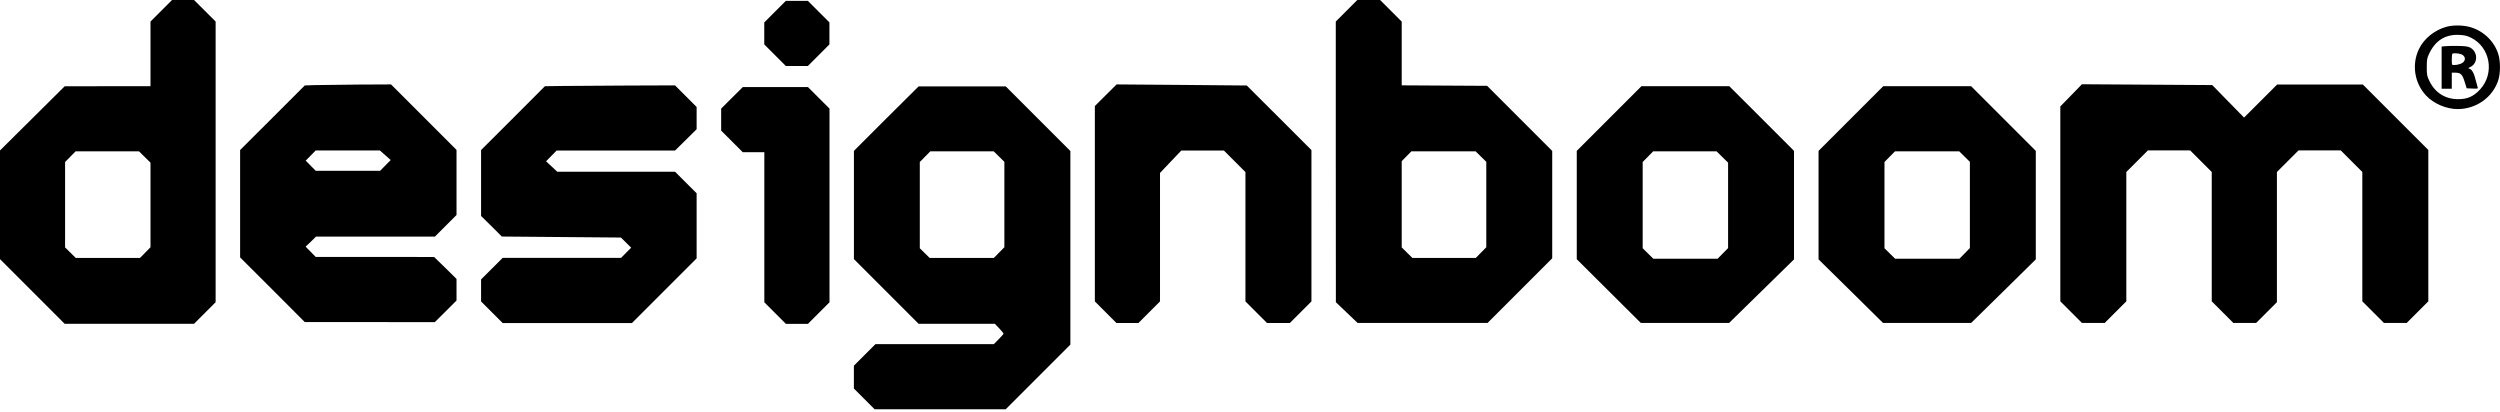 <?xml version="1.0" encoding="UTF-8"?> <svg xmlns="http://www.w3.org/2000/svg" width="200" height="33" viewBox="0 0 200 33" fill="none"><path d="M12.9 0.864L12.04 1.724V4.314V6.897H8.61L5.173 6.904L2.59 9.467L0 12.037V16.38V20.73L2.59 23.32L5.173 25.904H10.347H15.523L16.39 25.037L17.25 24.177V12.95V1.724L16.383 0.857L15.523 0H14.643H13.763L12.9 0.864ZM11.58 12.56L12.04 13.014V16.397V19.78L11.62 20.207L11.2 20.634H8.63H6.06L5.633 20.213L5.207 19.794V16.377V12.96L5.627 12.534L6.047 12.107H8.583H11.12L11.58 12.56Z" fill="black"></path><path d="M107.723 0.863L106.863 1.723V12.95L106.87 24.177L107.737 25.003L108.61 25.837H113.81H119.003L121.593 23.247L124.177 20.663V16.367V12.073L121.573 9.47L118.97 6.867L115.553 6.847L112.137 6.827V4.277V1.727L111.27 0.86L110.41 0H109.497H108.583L107.723 0.863ZM118.477 12.527L118.903 12.947V16.363V19.78L118.483 20.207L118.063 20.633H115.527H112.99L112.563 20.213L112.137 19.793V16.343V12.893L112.523 12.5L112.91 12.107H115.48H118.05L118.477 12.527Z" fill="black"></path><path d="M62.001 0.933L61.141 1.793V2.673V3.553L62.007 4.42L62.867 5.28H63.747H64.627L65.494 4.413L66.354 3.553V2.673V1.793L65.487 0.927L64.627 0.067H63.747H62.867L62.001 0.933Z" fill="black"></path><path d="M195.736 2.137C194.776 2.393 193.916 3.083 193.509 3.937C192.929 5.167 193.149 6.63 194.082 7.637C194.679 8.287 195.706 8.727 196.612 8.727C198.086 8.727 199.399 7.8 199.852 6.447C200.042 5.887 200.049 4.917 199.866 4.337C199.529 3.253 198.602 2.397 197.479 2.133C196.946 2.007 196.222 2.007 195.736 2.137ZM197.669 3.01C199.226 3.767 199.596 5.87 198.399 7.163C197.892 7.717 197.379 7.94 196.646 7.933C195.626 7.933 194.812 7.42 194.366 6.507C194.156 6.087 194.142 6.007 194.142 5.377C194.142 4.78 194.162 4.653 194.326 4.307C194.826 3.243 195.619 2.743 196.719 2.79C197.156 2.813 197.352 2.853 197.669 3.01Z" fill="black"></path><path d="M195.553 3.7L195.33 3.727V5.417V7.1H195.737H196.143V6.457V5.814H196.44C196.853 5.814 196.993 5.957 197.177 6.557L197.333 7.064L197.793 7.084C198.22 7.104 198.253 7.09 198.213 6.984C198.187 6.917 198.12 6.66 198.057 6.417C197.943 5.897 197.753 5.544 197.557 5.497C197.433 5.464 197.443 5.444 197.637 5.354C198.253 5.05 198.24 4.144 197.61 3.804C197.44 3.717 197.203 3.68 196.583 3.674C196.133 3.67 195.667 3.68 195.553 3.7ZM196.88 4.334C197.163 4.434 197.273 4.687 197.123 4.907C197.023 5.07 196.657 5.204 196.333 5.204C196.143 5.204 196.143 5.197 196.143 4.777C196.143 4.54 196.163 4.324 196.19 4.304C196.257 4.234 196.643 4.254 196.88 4.334Z" fill="black"></path><path d="M25.126 6.809L24.382 6.836L21.799 9.419L19.209 12.003V16.299V20.593L21.799 23.176L24.382 25.766H29.582L34.782 25.773L35.656 24.906L36.522 24.039V23.173V22.313L35.629 21.433L34.729 20.559L29.996 20.553H25.256L24.856 20.146L24.449 19.733L24.869 19.333L25.282 18.926H30.042H34.796L35.662 18.059L36.522 17.199V14.596V11.993L33.906 9.376L31.282 6.753L28.576 6.766C27.089 6.783 25.539 6.803 25.126 6.809ZM30.822 12.416L31.256 12.803L30.836 13.229L30.409 13.663H27.832H25.256L24.856 13.256L24.456 12.85L24.856 12.443L25.256 12.036H27.826H30.389L30.822 12.416Z" fill="black"></path><path d="M88.455 7.62L87.588 8.486V16.3V24.113L88.455 24.98L89.315 25.84H90.195H91.075L91.941 24.973L92.801 24.113V18.973V13.833L93.655 12.933L94.508 12.04H96.205H97.908L98.775 12.906L99.635 13.766V18.94V24.113L100.501 24.98L101.361 25.84H102.275H103.188L104.055 24.973L104.915 24.113V18.06V12.006L102.331 9.423L99.741 6.84L94.535 6.793L89.328 6.753L88.455 7.62Z" fill="black"></path><path d="M165.693 7.626L164.826 8.513V16.309V24.106L165.693 24.973L166.553 25.833H167.466H168.38L169.246 24.966L170.106 24.106V18.933V13.759L170.973 12.893L171.833 12.033H173.523H175.213L176.08 12.899L176.939 13.759V18.933V24.106L177.806 24.973L178.666 25.833H179.58H180.493L181.326 25L182.153 24.173V18.966V13.759L183.019 12.893L183.88 12.033H185.569H187.26L188.126 12.899L188.986 13.759V18.933V24.106L189.853 24.973L190.713 25.833H191.626H192.539L193.406 24.966L194.266 24.106V18.053V11.999L191.649 9.383L189.026 6.76H185.589H182.173L180.846 8.086L179.526 9.406L178.249 8.106L176.98 6.806L171.766 6.773L166.553 6.74L165.693 7.626Z" fill="black"></path><path d="M45.08 6.877L43.593 6.897L41.043 9.453L38.486 12.003V14.64V17.277L39.32 18.097L40.146 18.923L44.913 18.963L49.673 19.003L50.086 19.41L50.493 19.817L50.086 20.223L49.686 20.63H44.946H40.213L39.346 21.497L38.486 22.357V23.237V24.117L39.353 24.983L40.213 25.843H45.386H50.556L53.146 23.253L55.73 20.67V18.067V15.463L54.863 14.597L54.003 13.737H49.29H44.576L44.13 13.317L43.683 12.903L44.11 12.47L44.53 12.043H49.27H54.003L54.87 11.19L55.73 10.337V9.443V8.557L54.863 7.69L54.003 6.83L50.283 6.843C48.236 6.857 45.896 6.87 45.08 6.877Z" fill="black"></path><path d="M70.897 9.487L68.314 12.07V16.4V20.73L70.904 23.32L73.487 25.903H76.537H79.587L79.941 26.27C80.13 26.473 80.284 26.663 80.284 26.697C80.284 26.723 80.107 26.92 79.897 27.137L79.51 27.53H74.77H70.037L69.171 28.396L68.311 29.256V30.17V31.083L69.144 31.916L69.971 32.743H75.214H80.457L83.047 30.153L85.63 27.57V19.826V12.083L83.04 9.493L80.457 6.91H76.974H73.49L70.897 9.487ZM79.924 12.527L80.35 12.947V16.363V19.78L79.93 20.206L79.51 20.633H76.941H74.371L73.977 20.247L73.584 19.86V16.41V12.96L74.004 12.533L74.424 12.107H76.96H79.497L79.924 12.527Z" fill="black"></path><path d="M128.724 9.487L126.141 12.07V16.407V20.737L128.704 23.287L131.267 25.837H134.797H138.327L140.924 23.293L143.521 20.75V16.407V12.07L140.931 9.48L138.347 6.897H134.831H131.314L128.724 9.487ZM137.787 12.56L138.247 13.013V16.43V19.847L137.827 20.273L137.407 20.7H134.837H132.267L131.841 20.28L131.414 19.86V16.41V12.96L131.834 12.533L132.254 12.107H134.791H137.327L137.787 12.56Z" fill="black"></path><path d="M148.068 9.487L145.484 12.07V16.413V20.75L148.068 23.293L150.644 25.837H154.168H157.691L160.281 23.293L162.864 20.75V16.413V12.07L160.274 9.48L157.691 6.897H154.174H150.658L148.068 9.487ZM157.164 12.527L157.591 12.947V16.397V19.847L157.171 20.273L156.751 20.7H154.181H151.611L151.184 20.28L150.758 19.86V16.41V12.96L151.178 12.533L151.598 12.107H154.168H156.738L157.164 12.527Z" fill="black"></path><path d="M58.553 7.83L57.693 8.69V9.57V10.45L58.56 11.316L59.42 12.176H60.287H61.147V18.183V24.183L62.013 25.049L62.873 25.91H63.753H64.633L65.5 25.043L66.36 24.183V16.433V8.69L65.493 7.823L64.633 6.963H62.03H59.427L58.553 7.83Z" fill="black"></path></svg> 